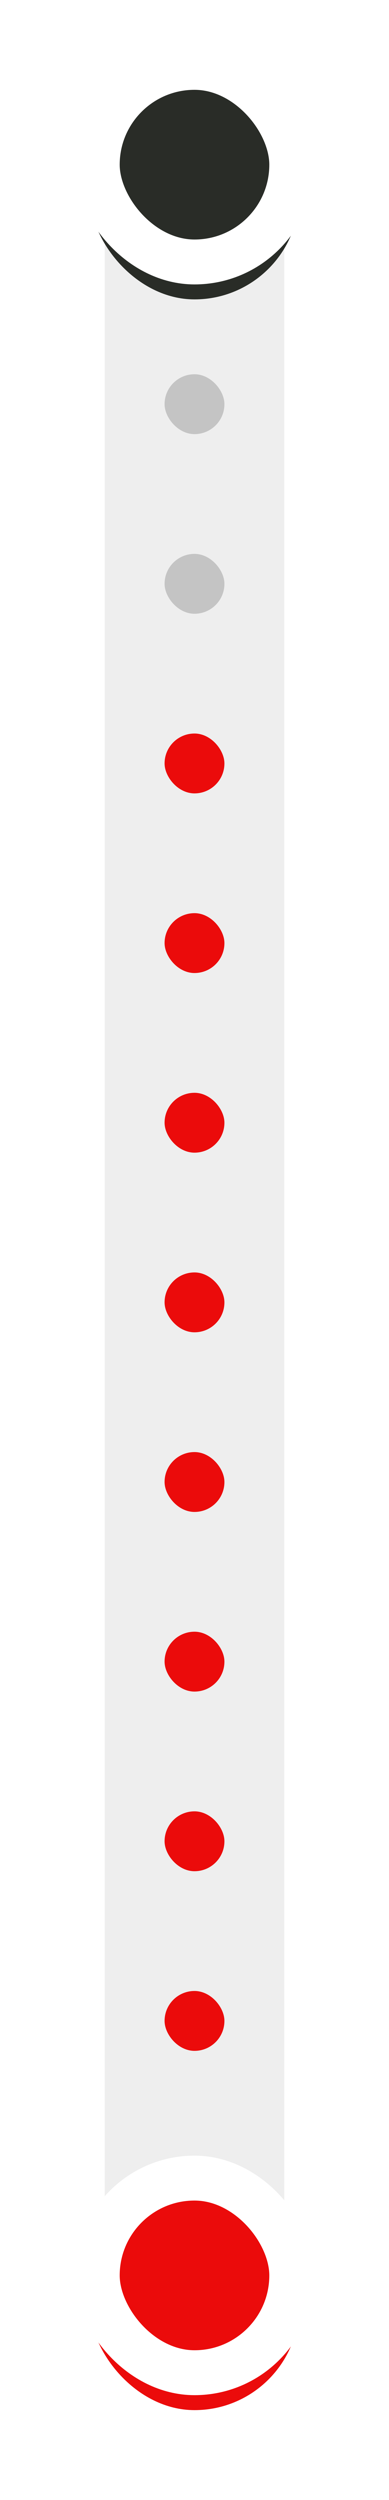 <svg width="26" height="167" viewBox="0 0 26 167" fill="none" xmlns="http://www.w3.org/2000/svg">
<rect x="7" y="5" width="12" height="151" rx="6" fill="#EEEEEE"/>
<g filter="url(#filter0_f_115_1118)">
<rect x="6" y="6" width="14" height="14" rx="7" fill="#292C27"/>
</g>
<rect x="6.5" y="4.5" width="13" height="13" rx="6.5" fill="#292C27" stroke="white" stroke-width="3"/>
<rect x="11" y="25" width="4" height="4" rx="2" fill="#C4C4C4"/>
<rect x="11" y="37" width="4" height="4" rx="2" fill="#C4C4C4"/>
<rect x="11" y="49" width="4" height="4" rx="2" fill="#EB0B0B"/>
<rect x="11" y="61" width="4" height="4" rx="2" fill="#EB0B0B"/>
<rect x="11" y="73" width="4" height="4" rx="2" fill="#EB0B0B"/>
<rect x="11" y="85" width="4" height="4" rx="2" fill="#EB0B0B"/>
<rect x="11" y="97" width="4" height="4" rx="2" fill="#EB0B0B"/>
<rect x="11" y="109" width="4" height="4" rx="2" fill="#EB0B0B"/>
<rect x="11" y="121" width="4" height="4" rx="2" fill="#EB0B0B"/>
<rect x="11" y="133" width="4" height="4" rx="2" fill="#EB0B0B"/>
<g filter="url(#filter1_f_115_1118)">
<rect x="6" y="147" width="14" height="14" rx="7" fill="#EB0B0B"/>
</g>
<rect x="6.5" y="145.5" width="13" height="13" rx="6.5" fill="#EB0B0B" stroke="white" stroke-width="3"/>
<defs>
<filter id="filter0_f_115_1118" x="0" y="0" width="26" height="26" filterUnits="userSpaceOnUse" color-interpolation-filters="sRGB">
<feFlood flood-opacity="0" result="BackgroundImageFix"/>
<feBlend mode="normal" in="SourceGraphic" in2="BackgroundImageFix" result="shape"/>
<feGaussianBlur stdDeviation="3" result="effect1_foregroundBlur_115_1118"/>
</filter>
<filter id="filter1_f_115_1118" x="0" y="141" width="26" height="26" filterUnits="userSpaceOnUse" color-interpolation-filters="sRGB">
<feFlood flood-opacity="0" result="BackgroundImageFix"/>
<feBlend mode="normal" in="SourceGraphic" in2="BackgroundImageFix" result="shape"/>
<feGaussianBlur stdDeviation="3" result="effect1_foregroundBlur_115_1118"/>
</filter>
</defs>
</svg>
